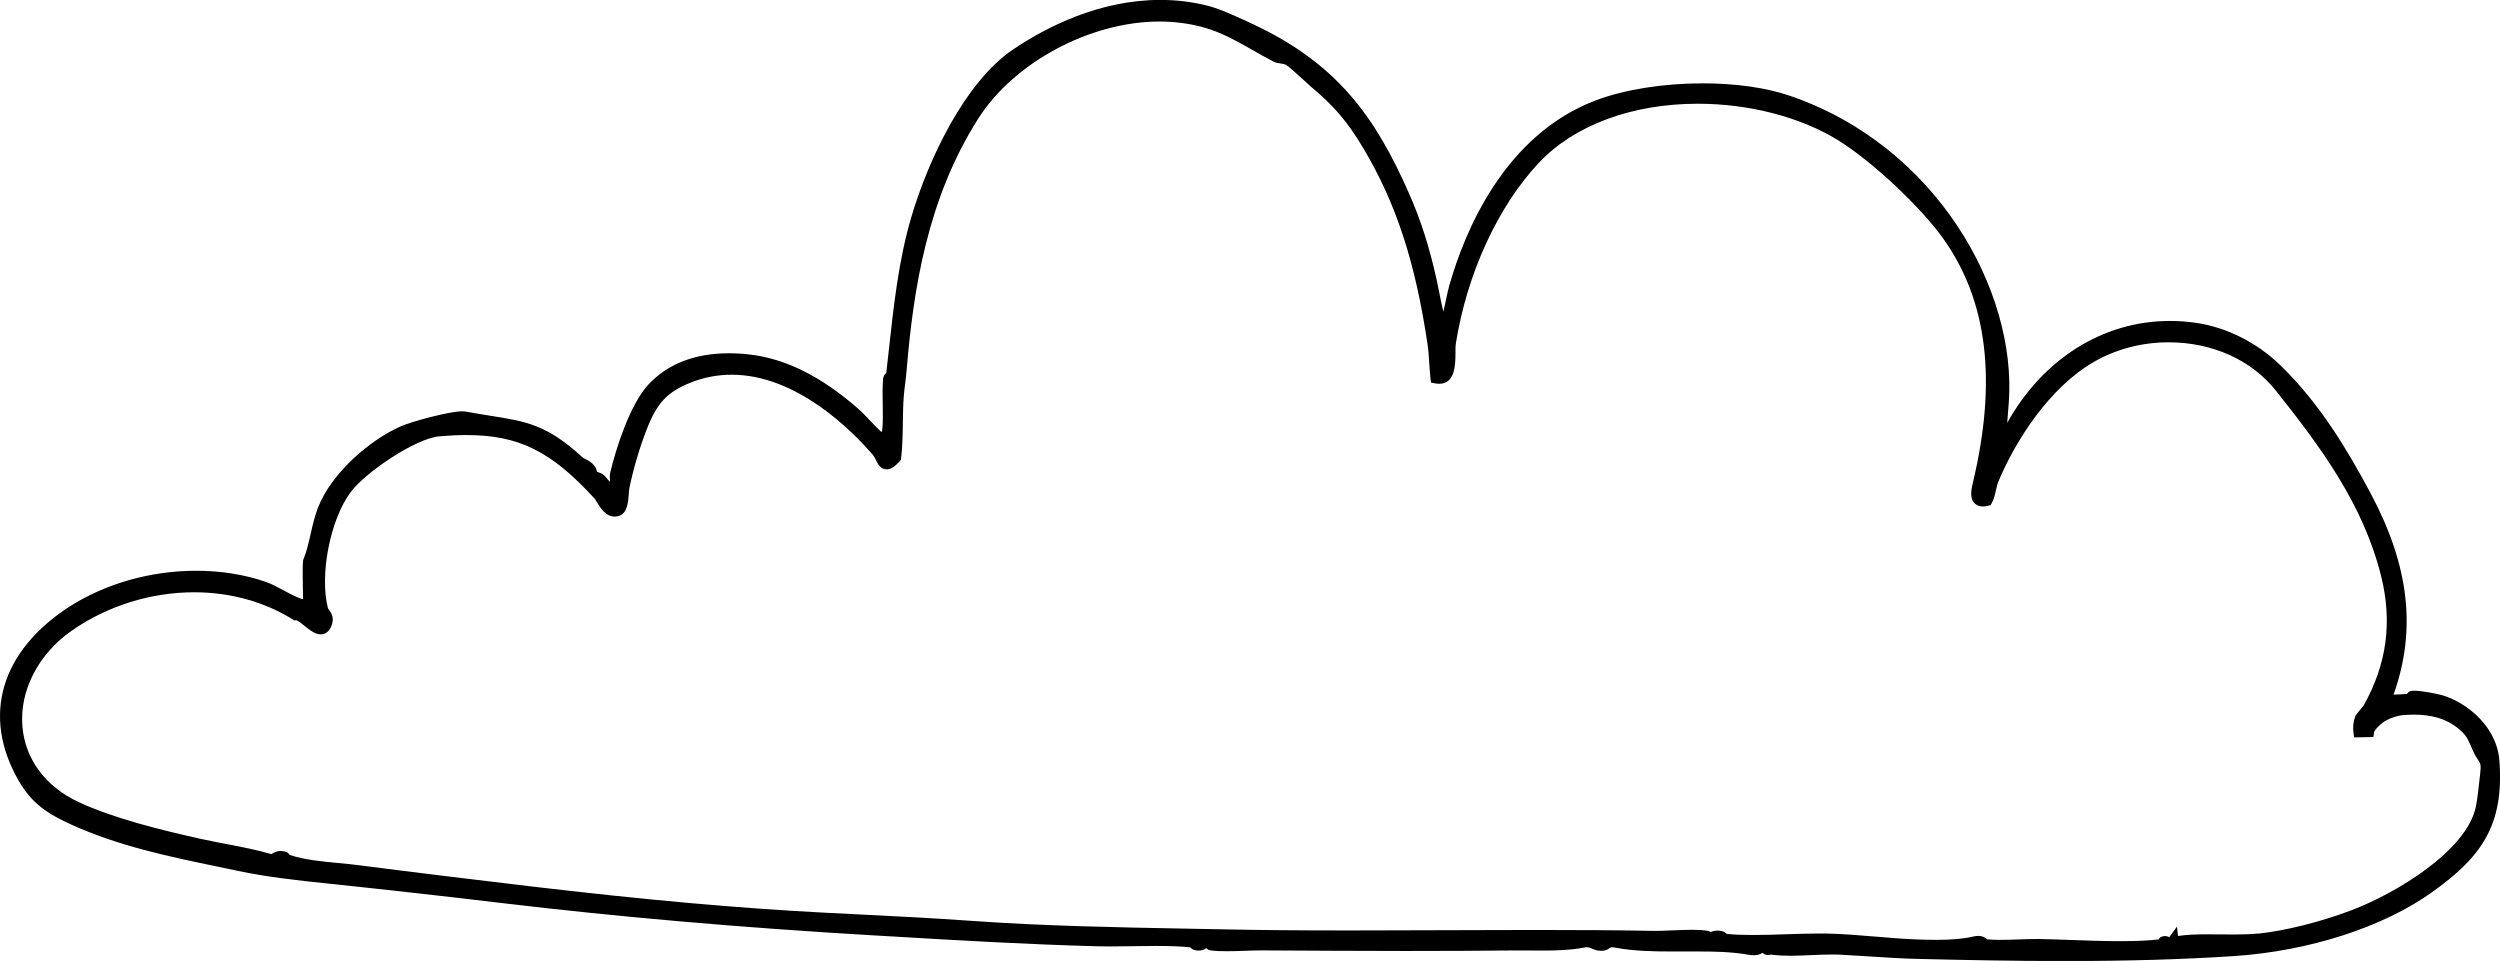 <svg xmlns="http://www.w3.org/2000/svg" id="Layer_1" viewBox="0 0 303.24 116.56"><path d="M303.15,92.13c-.31-3.83-3.69-6.82-6.88-7.79-.62-.19-2.54-.56-3.44-.56-.13,0-.25,0-.33.02-.23.04-.41.16-.54.37-.47.05-1.01.06-1.53.08-.03,0-.07,0-.1,0,2.8-7.85,1.91-15.61-2.78-24.41-2.71-5.07-6.13-10.9-11.03-15.61-2.79-2.69-6.47-4.53-10.09-5.06-1.08-.16-2.17-.24-3.24-.24-8.09,0-15.41,4.61-19.72,12.36l.19-2.52c.97-13.44-8.67-31-26.49-37.13-2.9-1-6.59-1.53-10.65-1.53-4.74,0-9.44.74-12.89,2.04-11.14,4.18-15.96,15.88-17.84,22.49-.12.42-.24.97-.36,1.55-.11.52-.23,1.1-.36,1.6-.18-.71-.34-1.51-.49-2.29-.1-.51-.2-1.01-.3-1.47-.9-4.08-1.95-7.37-3.41-10.66-4-9.03-8.54-15.6-18.89-20.44-1.45-.68-3.88-1.82-5.44-2.22-1.86-.48-3.81-.72-5.78-.72-7.41,0-13.81,3.27-17.88,6.01-5.86,3.95-10.32,13.44-12.35,20.36-1.54,5.22-2.14,10.8-2.73,16.2-.1.89-.19,1.79-.3,2.68-.27.21-.36.48-.38.69-.09.94-.07,2.04-.05,3.1.02,1.17.04,2.38-.07,3.23-.01.04-.05.09-.09.14-.45-.41-.9-.88-1.33-1.34-.51-.54-1.04-1.09-1.57-1.56-4.47-3.88-8.75-6-13.08-6.5-.85-.1-1.69-.15-2.49-.15-4.14,0-7.42,1.27-9.77,3.77-2.27,2.42-3.99,7.89-4.66,10.74-.06.25-.04.51-.03.76,0,.09.01.22.01.33-.12-.11-.27-.29-.36-.4-.14-.17-.28-.33-.41-.44-.2-.18-.45-.26-.65-.33-.05-.02-.09-.03-.14-.04,0-.02-.01-.05-.02-.08-.05-.18-.13-.46-.35-.72-.34-.4-.73-.59-1.03-.75-.16-.08-.3-.15-.39-.23-4.29-3.95-6.85-4.35-11.09-5.02-.93-.15-1.94-.31-3.08-.52-.11-.02-.25-.03-.41-.03-1.59,0-6.14,1.25-7.4,1.8-3.69,1.6-8.49,5.65-10.13,9.99-.38,1.01-.63,2.1-.87,3.17-.25,1.09-.48,2.11-.83,2.92-.12.27-.15.71-.08,4.34,0,.21,0,.4.01.57-.11-.02-.22-.05-.28-.07-.6-.21-1.34-.6-2.06-.99-.75-.4-1.52-.82-2.2-1.05-2.6-.89-5.44-1.34-8.42-1.34-5.51,0-10.95,1.54-15.33,4.32C.08,78.96-2.25,86.85,2.26,94.69c1.6,2.77,3.48,4.01,6.39,5.33,5.76,2.61,11.85,3.88,17.75,5.1.84.17,1.68.35,2.53.53,3.37.71,6.94,1.12,10.93,1.53,6.94.73,13.85,1.5,21.13,2.37,13.92,1.66,28.96,2.97,44.68,3.89l2.09.12c8.6.51,16.73.99,25.33,1.22.49.01,1,.02,1.53.02.9,0,1.83-.02,2.77-.03.95-.02,1.92-.03,2.87-.03,1.69,0,3.01.05,4.11.17.16.19.42.37.89.39h.13c.4,0,.71-.1.93-.3.12.12.3.26.58.29.51.06,1.11.09,1.85.09s1.5-.03,2.24-.05c.69-.03,1.37-.05,1.98-.05h.27c5.73.03,11.53.07,17.31.07,4.65,0,8.78-.02,12.62-.06h.69c.54,0,1.08,0,1.63,0,.54,0,1.09.01,1.63.01,1.56,0,3.38-.04,5.13-.38.09-.02.17-.02.24-.02.23,0,.4.07.63.17.28.12.62.26,1.08.26.14,0,.28-.01.44-.04.26-.05.43-.17.56-.26.13-.09.19-.13.37-.13.09,0,.2.01.32.04,2.21.42,4.6.47,6.85.47h3.03c2.09-.01,4.31.04,6.34.4.23.04.43.06.6.06.54,0,.87-.16,1.09-.3.14.14.36.28.67.28.12,0,.24-.02.37-.07.08.02.14.04.19.04.6.07,1.28.11,2.1.11s1.72-.04,2.6-.08c.85-.04,1.7-.07,2.51-.07.33,0,.66,0,.97.02,1.2.06,2.35.13,3.51.21,1.85.12,3.76.25,5.81.3,5.3.13,11.58.26,17.95.26,7.7,0,14.4-.2,20.49-.6,9.08-.6,18.06-3.49,24-7.73,5.81-4.15,8.84-7.94,8.19-16.09ZM273.9,113.23c-.77.08-1.65.12-2.86.12-.54,0-1.09,0-1.64-.01-.55,0-1.11-.01-1.65-.01-1.04,0-2.38.02-3.57.2l-.12-1.14-.94,1.29c-.13-.08-.3-.14-.51-.14-.12,0-.24.02-.36.06-.19.06-.33.17-.42.35-1.23.14-2.75.21-4.65.21-2.02,0-4.12-.08-6.16-.15-1.29-.05-2.51-.09-3.59-.11h-.44c-.68,0-1.42.02-2.15.05s-1.49.05-2.21.05c-.62,0-1.15-.02-1.6-.06-.17-.16-.5-.42-1.09-.42-.19,0-.38.03-.61.08-1.11.27-2.58.4-4.51.4-.96,0-1.91-.03-2.78-.07-1.42-.06-2.91-.19-4.49-.32-1.98-.17-4.03-.33-5.99-.38-.32,0-.65,0-.99,0-1.25,0-2.61.05-3.92.09-1.34.05-2.72.09-4.03.09-1.24,0-2.28-.04-3.18-.13-.16-.18-.4-.35-.86-.39-.1,0-.18-.01-.26-.01-.35,0-.61.07-.8.18-.11-.07-.24-.13-.41-.16-.48-.08-1.09-.12-1.88-.12s-1.59.04-2.39.07c-.72.03-1.42.06-2.02.06h-.26c-4.24-.08-8.78-.11-14.29-.11-3.76,0-7.52.02-11.28.03-3.76.02-7.52.03-11.28.03-6.04,0-10.98-.04-15.56-.14l-4.21-.08c-8.59-.16-17.47-.33-26.02-.94-4.75-.34-9.23-.56-13.98-.8l-3.81-.19c-10.65-.55-22.06-1.58-35.93-3.22-6.3-.75-13.69-1.64-20.65-2.54-.83-.11-1.68-.19-2.53-.27-2-.19-4.06-.38-5.88-.98-.09-.14-.24-.33-.52-.4-.2-.05-.39-.08-.58-.08-.52,0-.87.22-1.07.35-.02.01-.03.02-.05.03-1.78-.52-3.56-.86-5.43-1.22-1.04-.2-2.08-.4-3.14-.63-4.65-1.03-10.54-2.47-14.81-4.46-4-1.86-6.48-5.19-6.82-9.13-.38-4.37,1.92-8.84,6-11.68,4.3-2.99,9.57-4.64,14.83-4.64,4.36,0,8.49,1.14,11.96,3.29l.18.13.24-.03c.19.02.7.43,1,.68.63.51,1.28,1.03,1.97,1.03.32,0,.92-.12,1.27-.94.46-1.07-.02-1.71-.28-2.06-.04-.06-.1-.14-.11-.16-1.04-4,.25-10.68,2.71-14.03,1.82-2.48,7.94-6.58,10.81-6.83,1.18-.1,2.24-.15,3.24-.15,6.36,0,10.28,1.93,15.54,7.66.1.11.2.28.32.48.46.74,1.09,1.75,2.16,1.75.2,0,.4-.04.59-.11.96-.37,1.05-1.66,1.12-2.69.02-.25.03-.46.06-.61.5-2.43,1.24-4.94,2.14-7.24,1.23-3.15,2.46-4.45,5.24-5.58,1.62-.65,3.31-.98,5.03-.98,7.9,0,14.61,6.79,17.12,9.71.16.18.28.43.4.67.24.47.56,1.11,1.29,1.1.48,0,.95-.29,1.57-.97l.15-.17.03-.22c.17-1.41.19-2.87.21-4.28.02-1.16.03-2.25.12-3.32.03-.42.1-.92.16-1.44.07-.59.15-1.2.19-1.76.8-9.56,2.47-20.65,8.69-30.41,4.34-6.81,13.58-11.75,21.97-11.75.85,0,1.68.05,2.49.15,3.79.46,5.98,1.71,8.76,3.29.8.45,1.65.94,2.59,1.43.25.13.53.17.8.21.25.04.52.08.71.18.28.15,1.43,1.2,2.05,1.76.39.36.74.67.94.85,2.86,2.4,4.45,4.27,6.33,7.41,4.01,6.7,6.36,13.85,7.85,23.92.11.73.15,1.46.2,2.24.04.62.08,1.23.15,1.84l.06.51.5.1c.17.03.34.05.48.05,1.97,0,1.98-2.34,1.99-3.74,0-.45,0-.88.05-1.17,1.34-8.42,5.09-16.6,10.06-21.89,4.28-4.56,11.3-7.17,19.28-7.17,6.24,0,12.43,1.61,16.99,4.41,4.09,2.51,10.08,8.13,12.83,12.01,5.32,7.52,6.49,17.15,3.57,29.46-.19.81-.43,1.82.09,2.48.18.22.51.49,1.11.49.2,0,.4-.03.64-.09l.29-.07.15-.27c.26-.46.4-1.09.52-1.64.07-.32.15-.64.22-.82,2.08-5.04,6.23-11.54,11.66-14.66,2.69-1.54,5.81-2.36,9.04-2.36,5.31,0,10.05,2.14,13.02,5.87,5.51,6.93,10.63,13.87,12.77,22.54,1.37,5.54.67,10.66-2.13,15.63-.05.08-.19.24-.34.42-.5.6-.63.78-.7.97-.22.62-.28,1.25-.2,1.87l.08.62,1.75-.03.59-.02.09-.58c.04-.28.83-1.08,1.51-1.46.47-.26,1.4-.56,1.88-.6.49-.04.96-.07,1.41-.07,2.27,0,4.04.55,5.42,1.69.94.78,1.14,1.25,1.51,2.11.1.24.22.5.36.8.21.45.41.74.55.95.27.4.35.52.21,1.73l-.06.53c-.11.96-.26,2.42-.44,3.3-1.08,5.43-9.82,10.62-15.08,12.61-3.77,1.43-8.04,2.5-11.43,2.86Z"></path></svg>